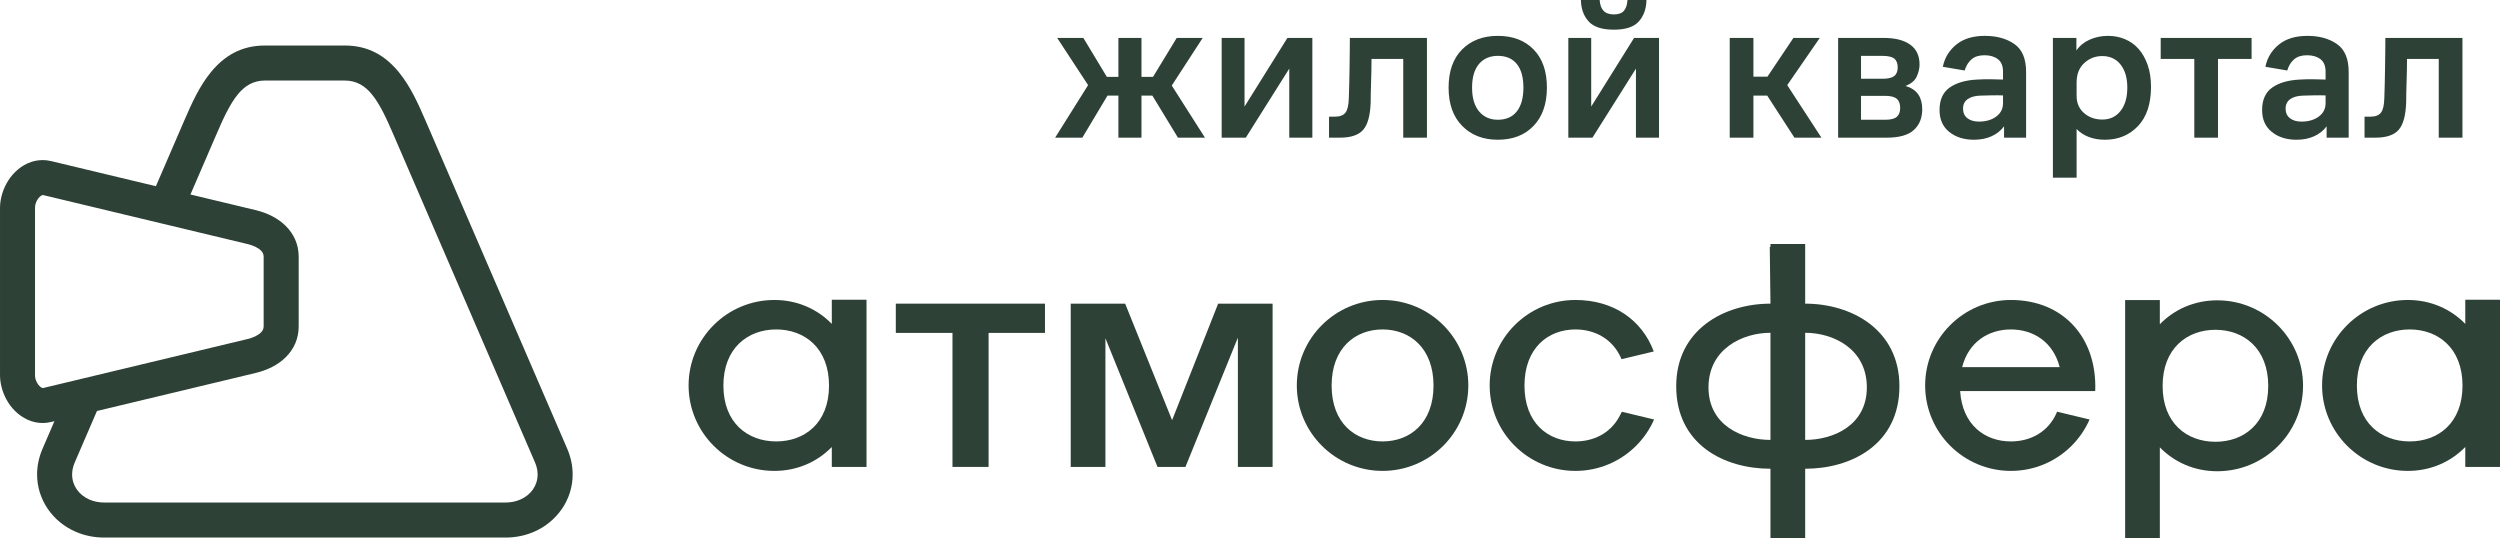 <?xml version="1.0" encoding="UTF-8"?> <svg xmlns="http://www.w3.org/2000/svg" xmlns:xlink="http://www.w3.org/1999/xlink" xmlns:xodm="http://www.corel.com/coreldraw/odm/2003" xml:space="preserve" width="254.707mm" height="54.816mm" version="1.1" style="shape-rendering:geometricPrecision; text-rendering:geometricPrecision; image-rendering:optimizeQuality; fill-rule:evenodd; clip-rule:evenodd" viewBox="0 0 11313.95 2434.91"> <defs> <style type="text/css"> .fil1 {fill:#2D4137} .fil0 {fill:#2D4137;fill-rule:nonzero} </style> </defs> <g id="Слой_x0020_1">  <path class="fil0" d="M5061.39 623.09l0 -190.29 -49.43 0 -113.8 190.29 -123.13 0 149.24 -237.86 -139.92 -213.6 118.47 0 106.34 176.3 52.23 0 0 -176.3 104.47 0 0 176.3 52.24 0 107.26 -176.3 117.53 0 -139.92 215.47 150.17 235.99 -122.19 0 -115.66 -190.29 -49.44 0 0 190.29 -104.47 0zm576.45 0l-109.13 0 0 -451.46 103.54 0 0 310.61 194.02 -310.61 112.87 0 0 451.46 -104.47 0 0 -312.48 -196.81 312.48zm466.39 -180.02c0.62,-17.41 1.24,-38.09 1.87,-62.03 0.62,-23.94 1.09,-48.51 1.4,-73.69 0.31,-25.19 0.62,-49.75 0.93,-73.69 0.31,-23.94 0.46,-44.62 0.46,-62.03l348.86 0 0 451.46 -107.27 0 0 -356.32 -143.65 0c0,15.55 -0.15,32.33 -0.46,50.37 -0.32,18.03 -0.78,35.76 -1.4,53.17 -0.62,17.41 -1.09,34.2 -1.4,50.37 -0.32,16.17 -0.47,30.16 -0.47,41.97 -1.87,59.08 -13.06,100.59 -33.58,124.53 -20.52,23.94 -55.97,35.91 -106.34,35.91l-48.5 0 0 -95.14 27.05 0c22.39,0 38.25,-6.22 47.57,-18.66 9.33,-12.44 14.3,-34.51 14.92,-66.23zm674.39 189.35c-66.54,0 -120.33,-20.83 -161.37,-62.5 -41.04,-41.66 -61.56,-99.5 -61.56,-173.49 0,-74 20.36,-131.52 61.09,-172.56 40.73,-41.04 94.68,-61.56 161.83,-61.56 67.78,0 121.73,20.52 161.84,61.56 40.11,41.04 60.17,98.56 60.17,172.56 0,73.38 -20.06,131.06 -60.17,173.03 -40.11,41.97 -94.05,62.96 -161.84,62.96zm0 -90.48c37.31,0 65.92,-12.59 85.82,-37.78 19.9,-25.19 29.85,-61.09 29.85,-107.74 0,-46.64 -9.95,-82.24 -29.85,-106.8 -19.9,-24.56 -48.51,-36.85 -85.82,-36.85 -36.06,0 -64.51,12.28 -85.35,36.85 -20.83,24.56 -31.25,60.17 -31.25,106.8 0,46.64 10.57,82.55 31.72,107.74 21.14,25.19 49.44,37.78 84.88,37.78zm428.15 81.15l-109.14 0 0 -451.46 103.54 0 0 310.61 194.02 -310.61 112.87 0 0 451.46 -104.47 0 0 -312.48 -196.81 312.48zm97.01 -488.77c-54.1,0 -92.35,-12.59 -114.73,-37.78 -22.39,-25.19 -33.89,-57.36 -34.51,-96.54l84.88 0c1.24,21.14 7,37.31 17.26,48.51 10.26,11.19 25.96,16.79 47.11,16.79 21.14,0 36.38,-5.6 45.7,-16.79 9.33,-11.19 14.61,-27.37 15.86,-48.51l85.81 0c-0.62,39.18 -11.97,71.36 -34.04,96.54 -22.08,25.19 -59.86,37.78 -113.33,37.78zm524.22 488.77l0 -451.46 107.27 0 0 175.36 63.43 0 117.53 -175.36 119.4 0 -147.38 213.6 154.84 237.86 -122.19 0 -123.13 -190.29 -62.49 0 0 190.29 -107.27 0zm490.64 0l0 -451.46 206.15 0c51.61,0 91.56,10.11 119.86,30.32 28.3,20.21 42.44,50.21 42.44,90.01 0,17.41 -4.2,35.45 -12.59,54.1 -8.4,18.66 -25.34,32.96 -50.83,42.91 26.74,8.08 46.01,20.98 57.83,38.71 11.82,17.72 17.72,39.95 17.72,66.69 0,39.8 -12.75,71.2 -38.25,94.21 -25.5,23.01 -66.23,34.51 -122.19,34.51l-220.13 0zm199.61 -370.31l-96.07 0 0 103.54 99.81 0c23,0 39.8,-4.04 50.37,-12.13 10.57,-8.09 15.86,-21.14 15.86,-39.18 0,-18.03 -5.13,-31.24 -15.39,-39.64 -10.26,-8.4 -28.45,-12.6 -54.57,-12.6zm13.06 180.96l-109.13 0 0 108.2 110.07 0c24.87,0 42.29,-4.51 52.24,-13.53 9.95,-9.02 14.92,-22.23 14.92,-39.64 0,-19.27 -5.29,-33.27 -15.86,-41.97 -10.57,-8.71 -27.98,-13.06 -52.23,-13.06zm538.21 189.35l0 -51.3c-14.3,19.27 -33.11,34.2 -56.43,44.77 -23.32,10.57 -49.91,15.86 -79.76,15.86 -45.39,0 -82.7,-11.82 -111.93,-35.45 -29.22,-23.63 -43.84,-56.59 -43.84,-98.87 0,-46.64 15.39,-80.68 46.17,-102.14 30.78,-21.45 72.29,-33.43 124.53,-35.91 21.14,-1.25 41.35,-1.71 60.63,-1.4 19.27,0.31 37.93,0.77 55.96,1.4l0 -35.45c0,-26.12 -7.77,-45.08 -23.32,-56.9 -15.55,-11.82 -35.76,-17.72 -60.63,-17.72 -24.87,0 -44.46,6.22 -58.76,18.66 -14.3,12.44 -24.56,29.23 -30.78,50.37l-98.87 -16.79c8.09,-40.42 28.3,-73.84 60.63,-100.27 32.33,-26.43 75.55,-39.64 129.66,-39.64 53.48,0 97.94,12.28 133.39,36.84 35.44,24.56 53.17,66.69 53.17,126.39l0 297.55 -99.81 0zm-4.66 -191.22c-14.92,-0.62 -31.4,-0.78 -49.44,-0.47 -18.03,0.31 -35.75,0.78 -53.17,1.39 -24.25,0.63 -43.38,5.91 -57.37,15.86 -13.99,9.95 -20.98,24.25 -20.98,42.9 0,18.66 6.53,33.11 19.58,43.38 13.06,10.26 30.47,15.39 52.24,15.39 31.72,0 57.83,-7.62 78.35,-22.85 20.52,-15.24 30.78,-35.29 30.78,-60.16l0 -35.45zm225.73 372.17l0 -632.42 106.34 0 0 56.9c14.3,-21.14 34.2,-37.47 59.7,-48.97 25.5,-11.5 53.48,-17.25 83.95,-17.25 26.74,0 52.08,4.97 76.02,14.92 23.94,9.95 44.46,24.56 61.56,43.84 17.1,19.28 30.78,43.37 41.04,72.29 10.26,28.92 15.4,62.03 15.4,99.34 0,77.11 -19.59,136.34 -58.77,177.7 -39.18,41.35 -89.23,62.03 -150.17,62.03 -26.74,0 -50.99,-4.2 -72.76,-12.59 -21.77,-8.4 -40.11,-20.37 -55.03,-35.91l0 220.13 -107.27 0zm107.27 -370.31c0,32.33 11.19,58.3 33.58,77.89 22.39,19.59 50.06,29.38 83.02,29.38 34.2,0 61.57,-12.9 82.08,-38.71 20.52,-25.8 30.79,-61.09 30.79,-105.87 0,-43.53 -10.11,-78.2 -30.32,-104 -20.21,-25.8 -48.04,-38.71 -83.48,-38.71 -31.09,0 -58.15,10.57 -81.15,31.72 -23.01,21.14 -34.51,50.37 -34.51,87.68l0 60.63zm380.56 -166.96l0 -95.15 411.36 0 0 95.15 -152.04 0 0 356.32 -107.27 0 0 -356.32 -152.04 0zm750.89 356.32l0 -51.3c-14.3,19.27 -33.11,34.2 -56.43,44.77 -23.32,10.57 -49.91,15.86 -79.75,15.86 -45.4,0 -82.7,-11.82 -111.93,-35.45 -29.23,-23.63 -43.84,-56.59 -43.84,-98.87 0,-46.64 15.39,-80.68 46.17,-102.14 30.78,-21.45 72.29,-33.43 124.52,-35.91 21.15,-1.25 41.35,-1.71 60.63,-1.4 19.28,0.31 37.93,0.77 55.96,1.4l0 -35.45c0,-26.12 -7.77,-45.08 -23.32,-56.9 -15.54,-11.82 -35.75,-17.72 -60.63,-17.72 -24.87,0 -44.46,6.22 -58.76,18.66 -14.3,12.44 -24.56,29.23 -30.78,50.37l-98.87 -16.79c8.08,-40.42 28.3,-73.84 60.63,-100.27 32.34,-26.43 75.56,-39.64 129.66,-39.64 53.48,0 97.94,12.28 133.38,36.84 35.45,24.56 53.17,66.69 53.17,126.39l0 297.55 -99.8 0zm-4.67 -191.22c-14.92,-0.62 -31.4,-0.78 -49.43,-0.47 -18.03,0.31 -35.76,0.78 -53.17,1.39 -24.25,0.63 -43.38,5.91 -57.37,15.86 -13.99,9.95 -20.99,24.25 -20.99,42.9 0,18.66 6.53,33.11 19.59,43.38 13.06,10.26 30.47,15.39 52.24,15.39 31.71,0 57.83,-7.62 78.35,-22.85 20.52,-15.24 30.78,-35.29 30.78,-60.16l0 -35.45zm265.84 11.19c0.62,-17.41 1.24,-38.09 1.87,-62.03 0.62,-23.94 1.09,-48.51 1.4,-73.69 0.31,-25.19 0.62,-49.75 0.93,-73.69 0.31,-23.94 0.47,-44.62 0.47,-62.03l348.85 0 0 451.46 -107.26 0 0 -356.32 -143.65 0c0,15.55 -0.16,32.33 -0.47,50.37 -0.31,18.03 -0.78,35.76 -1.4,53.17 -0.62,17.41 -1.09,34.2 -1.4,50.37 -0.31,16.17 -0.47,30.16 -0.47,41.97 -1.87,59.08 -13.06,100.59 -33.58,124.53 -20.52,23.94 -55.97,35.91 -106.34,35.91l-48.5 0 0 -95.14 27.05 0c22.39,0 38.25,-6.22 47.57,-18.66 9.33,-12.44 14.3,-34.51 14.92,-66.23z"></path> <path class="fil1" d="M1193.16 1476.74l0 -314.66c0,-11.28 -4.41,-20.39 -11.48,-27.46l-0.31 -0.31c-13.98,-13.98 -36.51,-23.96 -61.77,-30l-924.04 -221.44c-0.17,-0.04 -0.52,0.06 -1.96,0.06 -4.1,0 -9.32,3.31 -14.53,8.46 -9.03,8.93 -15.84,21.33 -19.02,34.61 -0.98,4.09 -1.5,9 -1.5,14.63l0 757.53c0,5.64 0.52,10.57 1.5,14.66 3.18,13.29 10.07,25.79 19.28,34.9 5.01,4.96 10.11,8.15 14.22,8.15 1.47,0 1.87,0.08 2.02,0.05l924.04 -221.44c25.09,-6.01 47.56,-16.04 61.79,-30.27 7.25,-7.24 11.77,-16.39 11.77,-27.49zm5.28 -1270.72l362.57 0c107.96,0 184.07,47.88 243.48,120.03 52.14,63.33 87.49,141.6 121.37,220.05l640.86 1484.07c16.99,39.35 24.86,78.91 24.86,117.11 0,57.16 -17.76,111.02 -49.04,156.51l-0.15 -0.1c-30.76,44.67 -74.12,80.64 -125.96,103.02 -38.66,16.7 -82.07,26.08 -128.39,26.08l-1816.64 0c-46.38,0 -89.86,-9.38 -128.6,-26.11 -52.03,-22.46 -95.42,-58.33 -125.99,-102.76 -31.24,-45.42 -49,-99.19 -49,-156.38 0,-38.25 7.88,-77.9 24.93,-117.37l53.56 -124.03 -14.19 3.4c-13.86,3.32 -26.72,4.9 -38.55,4.9 -48.57,0 -92.06,-21.32 -125.7,-54.6 -29.47,-29.15 -51.39,-68.69 -61.39,-110.46 -4.21,-17.58 -6.46,-34.86 -6.46,-51.2l0 -757.53c0,-16.33 2.25,-33.59 6.46,-51.17 10.02,-41.81 32.08,-81.47 61.76,-110.8 33.48,-33.1 76.85,-54.29 125.39,-54.29 11.8,0 24.65,1.57 38.5,4.89l473.4 113.44 128.09 -296.63c33.99,-78.74 69.34,-157.01 121.45,-220.25 59.41,-72.09 135.45,-119.83 243.4,-119.83zm-759.68 1653.99l-100.49 232.71c-8.15,18.87 -11.92,37.37 -11.92,54.81 0,24.7 7.44,47.58 20.51,66.59 13.75,19.99 33.89,36.4 58.48,47.01 19.44,8.4 41.75,13.1 66.05,13.1l1816.64 0c24.24,0 46.46,-4.7 65.84,-13.07 24.83,-10.71 45,-27.08 58.6,-46.87l0 -0.31c13.1,-19.06 20.55,-42.01 20.55,-66.72 0,-17.39 -3.75,-35.81 -11.85,-54.56l-640.86 -1484.07c-29.6,-68.54 -59.99,-136.33 -97.83,-182.28 -30.59,-37.14 -68.79,-61.8 -121.47,-61.8l-362.57 0c-52.7,0 -90.86,24.54 -121.39,61.6 -37.82,45.89 -68.22,113.69 -97.91,182.48l-117.26 271.55 294.27 70.52c51.7,12.38 100.98,35.91 137.02,71.81l0.16 0.15 0.15 0.16c35.87,36 58.24,82.18 58.24,139.25l0 314.66c0,57.45 -22.33,103.7 -58.22,139.59 -35.74,35.75 -85.15,59.26 -137.35,71.77l-717.38 171.91z"></path> <path class="fil1" d="M7129.69 1357.58c172.48,0 301.08,90.3 354.6,233l-146.05 35 -2.67 -6.62c-38.64,-85.66 -118.15,-128.02 -205.87,-128.02 -123.4,0 -230.57,83.78 -230.57,254.08 0,170.31 107.17,252.71 230.57,252.71 81.7,0 156.28,-36.14 197.35,-109.96 2.19,-3.94 8.3,-15.44 12.82,-24.28l145.81 34.94c-19.59,44.84 -47.48,85.28 -81.72,119.39 -70.25,69.99 -167.23,113.28 -274.26,113.28 -107.03,0 -204.01,-43.3 -274.26,-113.28 -70.31,-70.05 -113.81,-166.75 -113.81,-273.48 0,-106.73 43.5,-203.43 113.81,-273.48 70.25,-69.99 167.23,-113.28 274.26,-113.28z"></path> <path class="fil1" d="M9774.54 1358.02l-157.07 0 0 1076.88 157.07 0 0 -410.43c65.31,67.03 155.78,108.21 260.03,108.21 107.03,0 204.01,-43.3 274.26,-113.28 70.31,-70.05 113.81,-166.75 113.81,-273.48 0,-106.73 -43.5,-203.43 -113.81,-273.48 -70.25,-69.99 -167.23,-113.28 -274.26,-113.28 -104.25,0 -194.71,41.19 -260.03,108.21l0 -109.36zm490.59 388.59c0,-170.3 -111.09,-254.08 -239.03,-254.08 -127.92,0 -239.01,83.78 -239.01,254.08 0,170.31 111.09,252.71 239.01,252.71 127.93,0 239.03,-82.4 239.03,-252.71z"></path> <path class="fil1" d="M10896.85 1357.58c104.25,0 194.71,41.19 260.03,108.21l0 -109.36 157.07 0 0 756.67 -157.07 0 0 -90.22c-65.31,67.02 -155.78,108.21 -260.03,108.21 -107.03,0 -204.01,-43.3 -274.26,-113.28 -70.31,-70.05 -113.81,-166.75 -113.81,-273.48 0,-106.73 43.5,-203.43 113.81,-273.48 70.25,-69.99 167.23,-113.28 274.26,-113.28zm-230.56 387.44c0,-170.3 111.09,-254.08 239.03,-254.08 127.92,0 239.01,83.78 239.01,254.08 0,170.31 -111.09,252.71 -239.01,252.71 -127.93,0 -239.03,-82.4 -239.03,-252.71z"></path> <path class="fil1" d="M3504.35 1357.58c104.25,0 194.71,41.19 260.02,108.21l0 -109.36 157.08 0 0 756.67 -157.08 0 0 -90.22c-65.31,67.02 -155.77,108.21 -260.02,108.21 -107.03,0 -204.01,-43.3 -274.26,-113.28 -70.31,-70.05 -113.81,-166.75 -113.81,-273.48 0,-106.73 43.5,-203.43 113.81,-273.48 70.25,-69.99 167.23,-113.28 274.26,-113.28zm-230.56 387.44c0,-170.3 111.09,-254.08 239.03,-254.08 127.92,0 239.01,83.78 239.01,254.08 0,170.31 -111.09,252.71 -239.01,252.71 -127.94,0 -239.03,-82.4 -239.03,-252.71z"></path> <path class="fil1" d="M6256.91 1357.58c107.03,0 204.01,43.29 274.26,113.28 70.31,70.05 113.81,166.75 113.81,273.48 0,106.73 -43.5,203.43 -113.81,273.48 -70.25,69.99 -167.23,113.28 -274.26,113.28 -107.03,0 -204.01,-43.3 -274.26,-113.28 -70.31,-70.05 -113.81,-166.75 -113.81,-273.48 0,-106.73 43.5,-203.43 113.81,-273.48 70.25,-69.99 167.23,-113.28 274.26,-113.28zm-230.56 387.44c0,-170.3 107.17,-254.08 230.57,-254.08 123.4,0 230.56,83.78 230.56,254.08 0,170.31 -107.17,252.71 -230.56,252.71 -123.4,0 -230.57,-82.4 -230.57,-252.71z"></path> <polygon class="fil1" points="5602.14,1374.19 5512.87,1374.19 5304.39,1901.59 5091.96,1374.19 5002.69,1374.19 4845.61,1374.19 4845.61,2113.1 5002.69,2113.1 5002.69,1530.76 5238.46,2113.1 5364.82,2113.1 5602.14,1528.01 5602.14,2113.1 5759.22,2113.1 5759.22,1374.19 "></polygon> <polygon class="fil1" points="4725.3,1374.19 4057.81,1374.19 4054.03,1374.19 4054.03,1506.57 4310.53,1506.57 4310.53,2113.1 4313.02,2113.1 4470.1,2113.1 4473.97,2113.1 4473.97,1506.57 4729.09,1506.57 4729.09,1374.19 "></polygon> <path class="fil1" d="M9100.54 1357.58c236.73,0 390.86,170.13 381.57,412.34l-70.25 0 -81.57 0 -459.51 0c9.97,153.44 112.53,227.81 229.76,227.81 88.06,0 167.84,-41.98 206.32,-127.91l2.11 -6.76 147.55 35.36c-19.59,44.84 -47.48,85.28 -81.72,119.39 -70.25,69.99 -167.23,113.28 -274.26,113.28 -107.03,0 -204.01,-43.3 -274.26,-113.28 -70.31,-70.05 -113.81,-166.75 -113.81,-273.48 0,-106.73 43.5,-203.43 113.81,-273.48 70.25,-69.99 167.23,-113.28 274.26,-113.28zm220.65 303.83c-29.23,-114.14 -119.48,-170.47 -220.64,-170.47 -101.18,0 -191.42,56.33 -220.65,170.47l441.29 0z"></path> <path class="fil1" d="M8012.4 1117.36l-3.18 0 3.18 256.83c-210.14,0 -426.55,118.11 -426.55,373.58 0,263.7 216.42,373.57 426.55,373.57l0 232.11 0 81.46 157.08 0 0 -81.46 0 -232.11c208.76,0 426.54,-109.87 426.54,-373.57 0,-255.47 -216.41,-373.58 -426.54,-373.58l0 -256.83 0 -13.06 -157.08 0 0 13.06zm0 873.51c-127.73,0 -280.45,-65.92 -280.45,-237.6 0,-174.43 154.09,-247.22 280.45,-247.22l0 484.83zm157.08 -484.83c127.73,0 279.07,72.79 279.07,247.22 0,171.69 -151.34,237.6 -279.07,237.6l0 -484.83z"></path> </g> </svg> 
